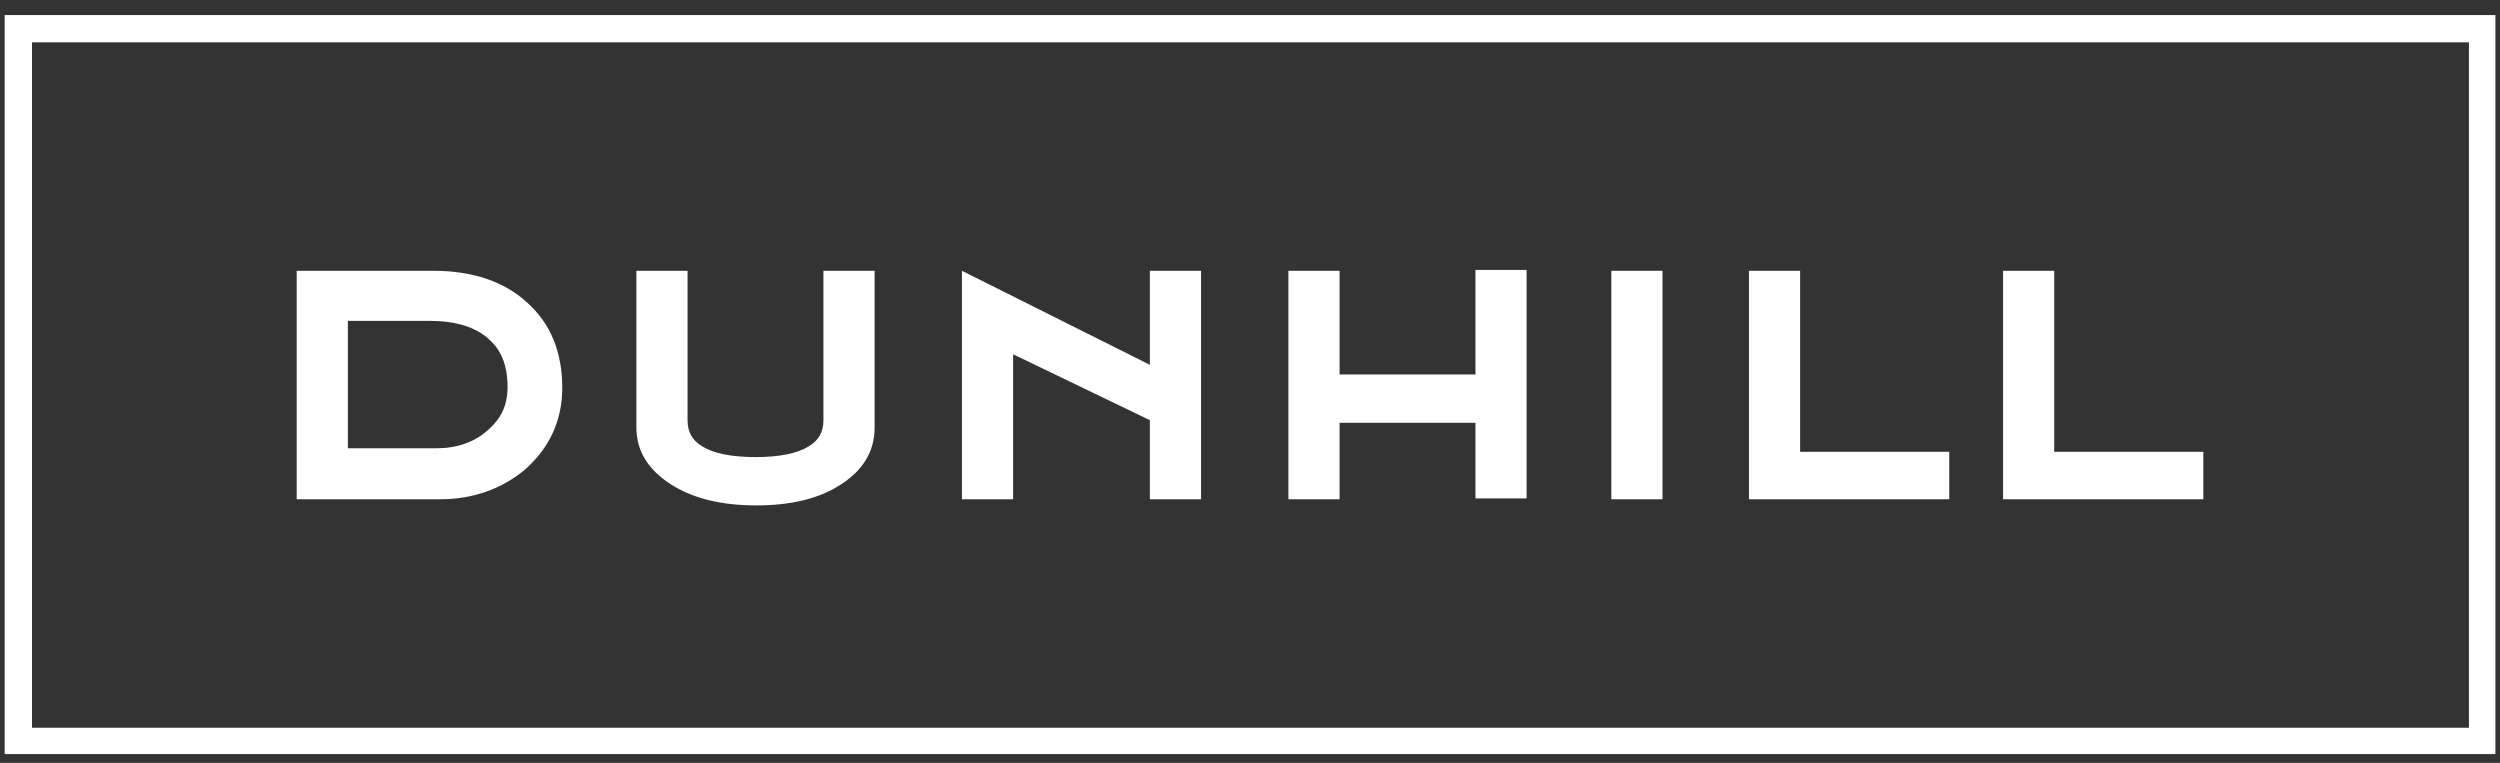 <svg width="272" height="83" viewBox="0 0 272 83" fill="none" xmlns="http://www.w3.org/2000/svg">
<rect x="0" y="0" width="272" height="83" fill="#333333" stroke="none"/>
<g clip-path="url(#clip0_811_3217)">
<path d="M212.077 54.319H190.286V29.462H195.854V49.156H212.077V54.319ZM180.879 29.462H175.312V54.319H180.879V29.462ZM145.746 46.001H160.529V54.223H166.096V29.366H160.529V40.743H145.746V29.462H140.178V54.319H145.746V46.001ZM239.724 49.156H223.501V29.462H217.933V54.319H239.724V49.156ZM72.982 52.694C75.381 54.223 78.453 54.988 82.293 54.988C86.133 54.988 89.205 54.223 91.508 52.694C93.908 51.164 95.156 49.06 95.156 46.575V29.462H89.589V45.714C89.589 46.957 89.109 47.913 87.957 48.583C86.709 49.347 84.789 49.73 82.197 49.73C79.605 49.73 77.685 49.347 76.437 48.583C75.285 47.913 74.805 46.957 74.805 45.714V29.462H69.238V46.479C69.238 49.06 70.486 51.068 72.982 52.694ZM47.927 54.319H32.28V29.462H47.159C51.383 29.462 54.839 30.609 57.334 32.903C59.926 35.198 61.174 38.353 61.174 42.177C61.174 45.714 59.83 48.678 57.142 51.068C54.647 53.172 51.479 54.319 47.927 54.319ZM47.447 48.774C49.751 48.774 51.575 48.105 53.015 46.862C54.551 45.523 55.223 44.089 55.223 42.081C55.223 39.118 54.071 37.684 53.207 36.919C51.767 35.58 49.559 34.911 46.775 34.911H37.848V48.774H47.447ZM110.227 38.544L125.106 45.714V54.319H130.674V29.462H125.106V39.691L104.66 29.462V54.319H110.227V38.544ZM271.498 1.641V82.044H0.506V1.641H271.498ZM268.619 4.604H3.482V79.176H268.619V4.604Z" fill="white"/>
</g>
<defs>
<clipPath id="clip0_811_3217">
<rect width="271.071" height="81.924" fill="white" transform="translate(0.465 0.928)"/>
</clipPath>
</defs>
</svg>

